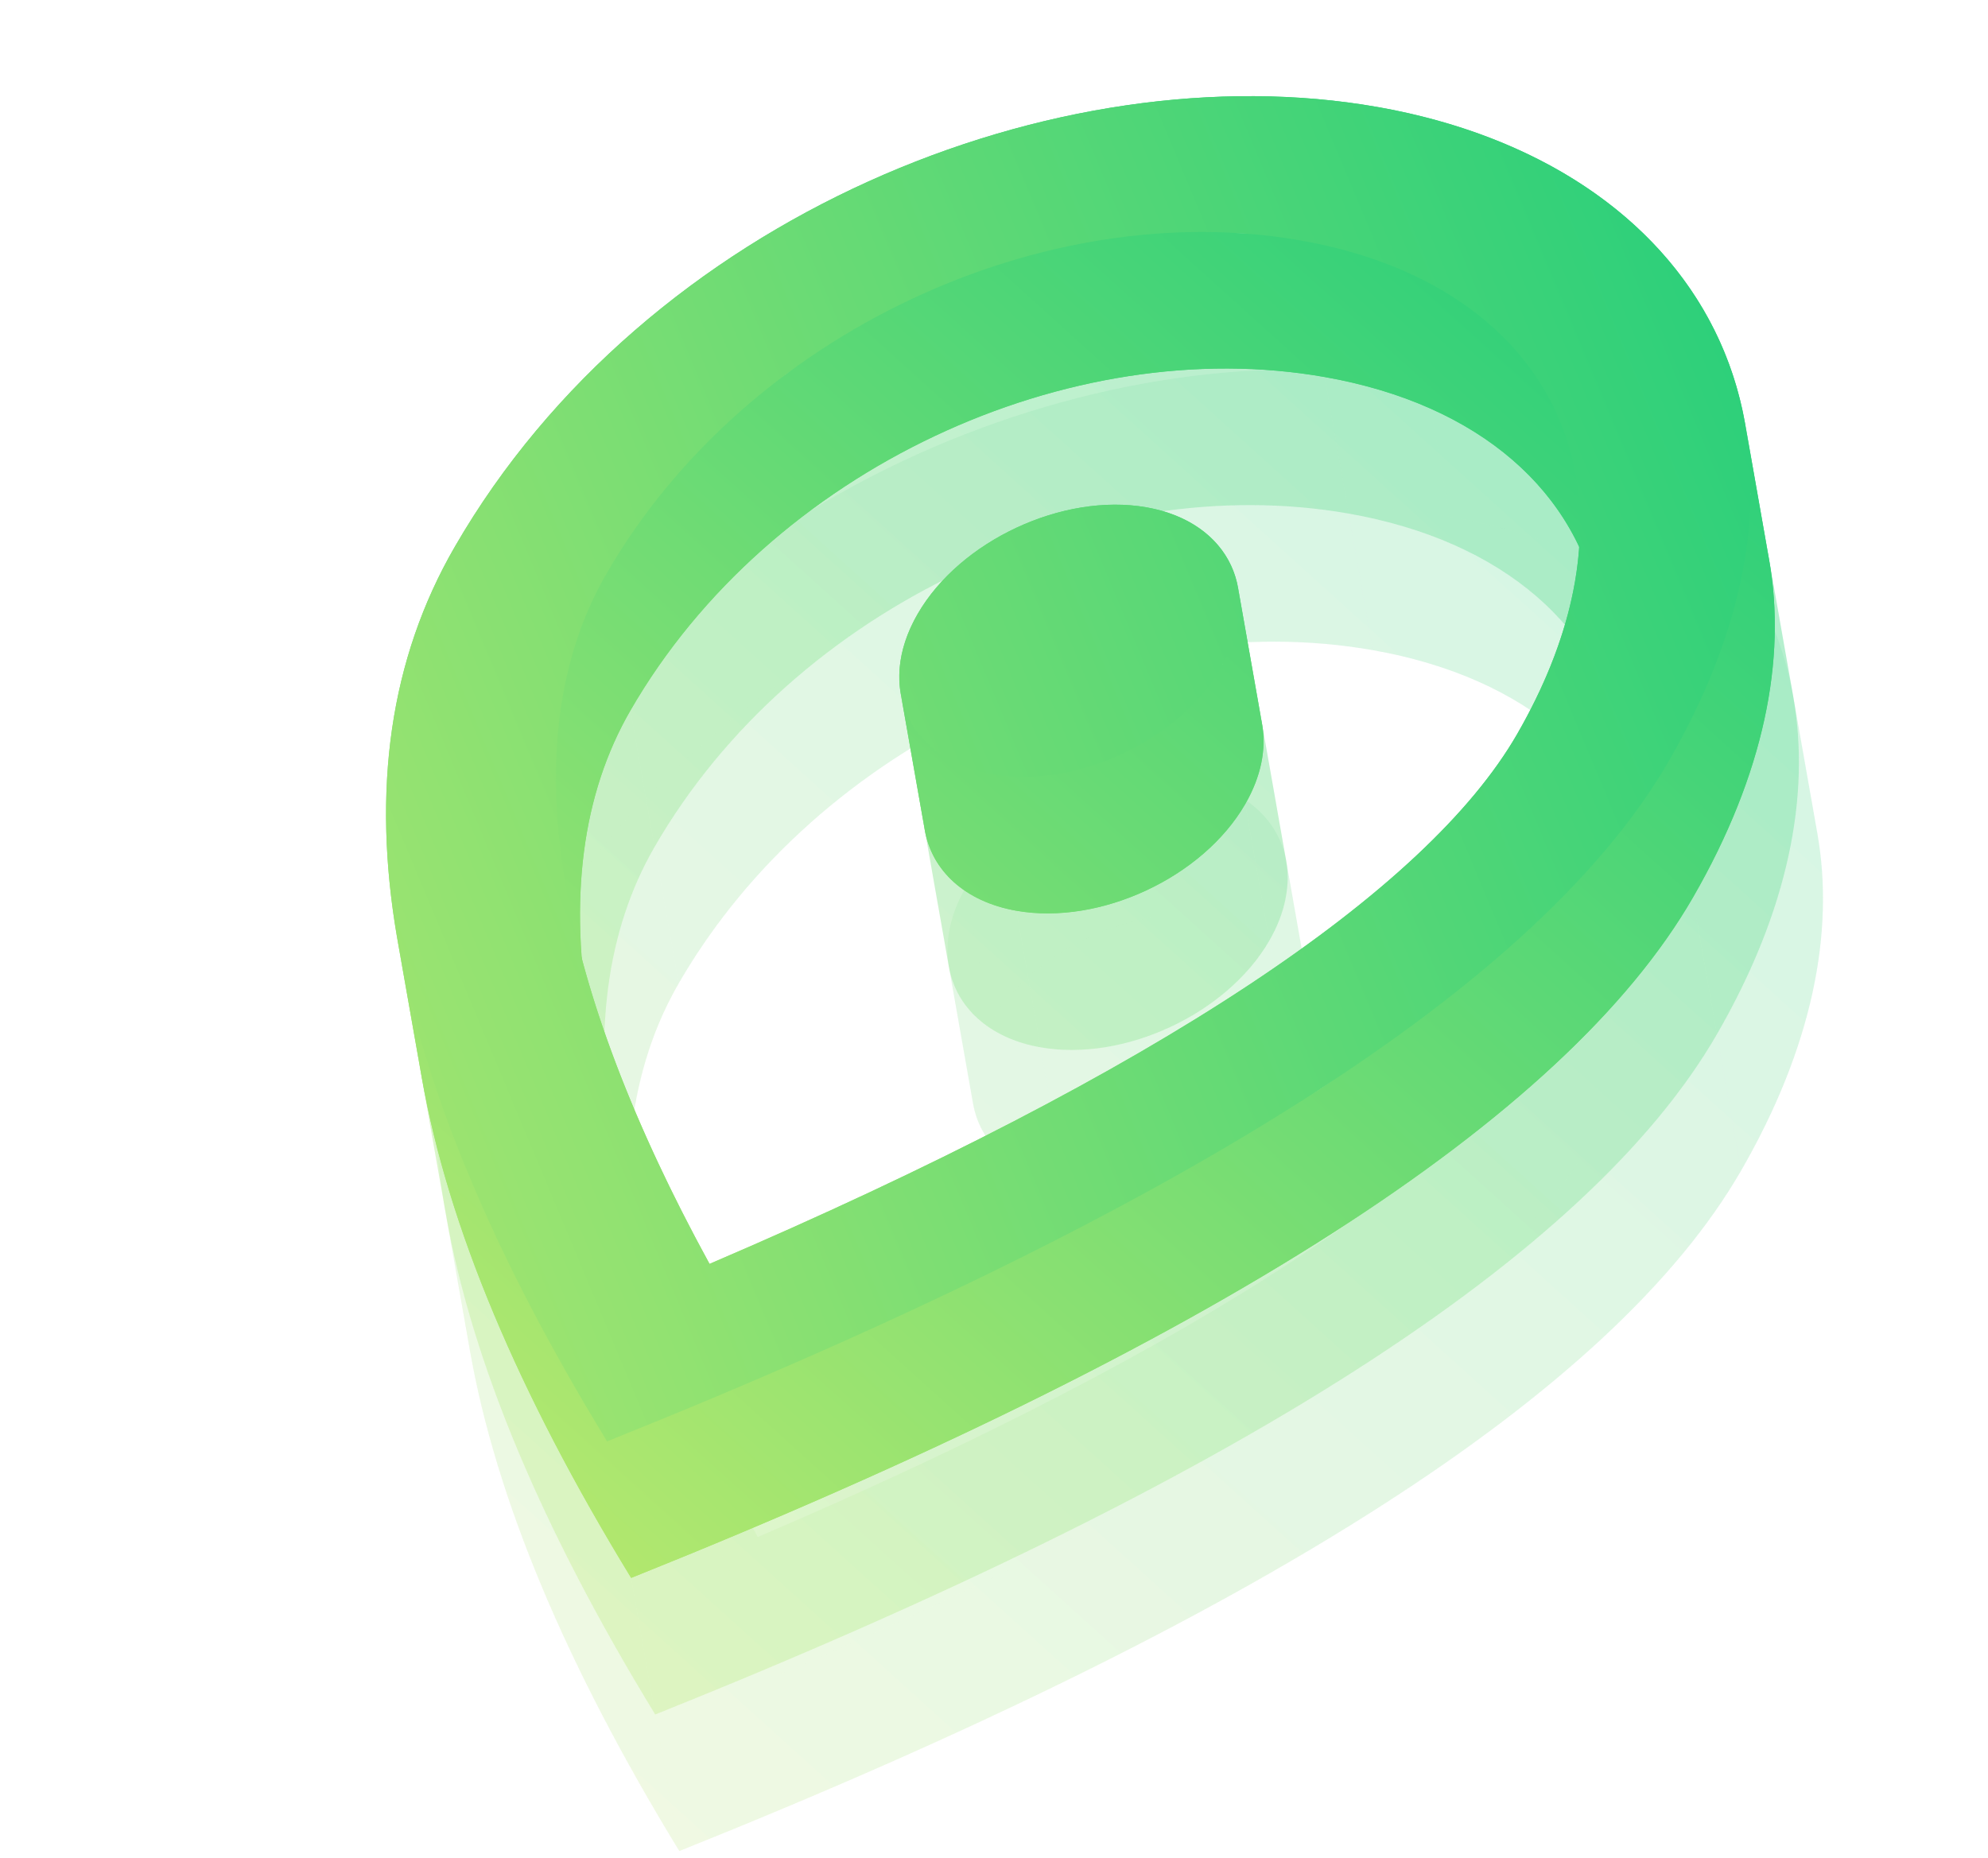 <svg width="215" height="201" viewBox="0 0 215 201" fill="none" xmlns="http://www.w3.org/2000/svg">
<path d="M115.133 128.062C109.52 127.072 105.991 123.683 105.227 119.352C104.762 116.718 105.32 113.736 107.053 110.734C111.636 102.795 122.773 97.603 131.8 99.194C137.413 100.184 140.942 103.573 141.706 107.904C142.171 110.538 141.613 113.52 139.88 116.522C135.297 124.461 124.161 129.654 115.133 128.062ZM171.874 123.754C177.746 113.583 179.674 103.987 178.227 95.769C175.946 82.82 165.285 73.292 148.467 70.327C120.974 65.479 88.518 80.192 73.393 106.389C68.191 115.399 66.643 126.773 69.037 140.369C71.13 152.257 76.237 165.844 84.55 181.034C133.204 160.192 162.124 140.641 171.874 123.754ZM156.8 55.893C178.377 59.698 193.41 72.382 196.546 90.154C198.42 100.772 196.048 113.206 188.287 126.648C174.454 150.608 136.167 175.107 73.467 200.231C61.205 180.168 53.654 162.143 50.83 146.149C47.946 129.816 49.99 115.6 56.979 103.495C77.729 67.555 122.332 49.815 156.8 55.893Z" fill="url(#paint0_linear_3396_2218)" fill-opacity="0.1"/>
<path d="M154.196 41.121C119.727 35.043 75.125 52.783 54.375 88.723L56.979 103.495C77.729 67.555 122.332 49.815 156.8 55.893L154.196 41.121Z" fill="url(#paint1_linear_3396_2218)" fill-opacity="0.1"/>
<path d="M193.942 75.382C190.805 57.61 175.773 44.925 154.196 41.121L156.8 55.893C178.377 59.698 193.41 72.382 196.546 90.154L193.942 75.382Z" fill="url(#paint2_linear_3396_2218)" fill-opacity="0.1"/>
<path d="M70.789 91.617C85.914 65.42 118.37 50.707 145.862 55.555L148.467 70.327C120.974 65.479 88.518 80.192 73.393 106.389L70.789 91.617Z" fill="url(#paint3_linear_3396_2218)" fill-opacity="0.1"/>
<path d="M145.862 55.555C162.681 58.52 173.342 68.048 175.623 80.997L178.225 95.757C175.94 82.814 165.28 73.291 148.467 70.327L145.862 55.555Z" fill="url(#paint4_linear_3396_2218)" fill-opacity="0.1"/>
<path d="M129.196 84.422C120.168 82.83 109.032 88.023 104.449 95.962L107.053 110.734C111.636 102.795 122.773 97.603 131.8 99.194L129.196 84.422Z" fill="url(#paint5_linear_3396_2218)" fill-opacity="0.1"/>
<path d="M139.102 93.132C138.337 88.801 134.809 85.412 129.196 84.422L131.8 99.194C137.413 100.184 140.942 103.573 141.706 107.904L139.102 93.132Z" fill="url(#paint6_linear_3396_2218)" fill-opacity="0.1"/>
<path d="M104.449 95.962C102.715 98.964 102.158 101.946 102.623 104.58L105.227 119.349C104.763 116.716 105.32 113.735 107.053 110.734L104.449 95.962Z" fill="url(#paint7_linear_3396_2218)" fill-opacity="0.1"/>
<path d="M54.375 88.723C47.386 100.828 45.341 115.044 48.225 131.376L50.822 146.105C47.95 129.791 49.996 115.59 56.979 103.495L54.375 88.723Z" fill="url(#paint8_linear_3396_2218)" fill-opacity="0.1"/>
<path d="M66.433 125.597C64.039 112.001 65.587 100.627 70.789 91.617L73.393 106.389C68.191 115.399 66.643 126.773 69.037 140.369L66.433 125.597Z" fill="url(#paint9_linear_3396_2218)" fill-opacity="0.1"/>
<path d="M137.275 101.75C139.008 98.749 139.566 95.768 139.102 93.135L141.706 107.904C142.171 110.538 141.613 113.52 139.88 116.522L137.275 101.75Z" fill="url(#paint10_linear_3396_2218)" fill-opacity="0.1"/>
<path d="M175.623 80.997C177.07 89.215 175.141 98.811 169.269 108.982L171.874 123.754C177.746 113.583 179.674 103.987 178.227 95.769L175.623 80.997Z" fill="url(#paint11_linear_3396_2218)" fill-opacity="0.1"/>
<path d="M185.683 111.876C193.44 98.439 195.814 86.009 193.944 75.393L196.546 90.154C198.42 100.772 196.048 113.206 188.287 126.648L185.683 111.876Z" fill="url(#paint12_linear_3396_2218)" fill-opacity="0.1"/>
<path d="M102.623 104.58C103.387 108.911 106.916 112.3 112.529 113.29L115.133 128.062C109.52 127.072 105.991 123.683 105.227 119.352L102.623 104.58Z" fill="url(#paint13_linear_3396_2218)" fill-opacity="0.1"/>
<path d="M112.529 113.29C121.556 114.881 132.692 109.689 137.275 101.75L139.88 116.522C135.297 124.461 124.161 129.654 115.133 128.062L112.529 113.29Z" fill="url(#paint14_linear_3396_2218)" fill-opacity="0.1"/>
<path d="M81.945 166.262C73.642 151.088 68.537 137.515 66.44 125.636L69.037 140.369C71.13 152.257 76.237 165.844 84.55 181.034L81.945 166.262Z" fill="url(#paint15_linear_3396_2218)" fill-opacity="0.1"/>
<path d="M169.269 108.982C159.519 125.869 130.599 145.42 81.945 166.262L84.55 181.034C133.204 160.192 162.124 140.641 171.874 123.754L169.269 108.982Z" fill="url(#paint16_linear_3396_2218)" fill-opacity="0.1"/>
<path d="M48.225 131.376C51.049 147.371 58.6 165.396 70.862 185.458L73.467 200.231C61.205 180.168 53.654 162.143 50.83 146.149L48.225 131.376Z" fill="url(#paint17_linear_3396_2218)" fill-opacity="0.1"/>
<path d="M70.862 185.458C133.562 160.335 171.849 135.836 185.683 111.876L188.287 126.648C174.454 150.608 136.167 175.107 73.467 200.231L70.862 185.458Z" fill="url(#paint18_linear_3396_2218)" fill-opacity="0.1"/>
<path d="M112.529 113.289C106.915 112.3 103.387 108.91 102.622 104.58C102.157 101.946 102.715 98.964 104.449 95.961C109.032 88.023 120.168 82.83 129.195 84.422C134.809 85.412 138.338 88.801 139.102 93.131C139.567 95.765 139.009 98.747 137.276 101.75C132.692 109.688 121.556 114.881 112.529 113.289ZM169.269 108.981C175.141 98.81 177.07 89.214 175.622 80.996C173.342 68.047 162.681 58.52 145.862 55.554C118.37 50.707 85.913 65.419 70.788 91.617C65.587 100.626 64.039 112 66.433 125.597C68.526 137.485 73.632 151.071 81.945 166.261C130.599 145.419 159.519 125.869 169.269 108.981ZM154.195 41.121C175.772 44.925 190.805 57.609 193.942 75.382C195.816 86 193.443 98.434 185.683 111.875C171.849 135.836 133.562 160.334 70.862 185.458C58.6 165.396 51.049 147.371 48.225 131.376C45.341 115.043 47.386 100.828 54.375 88.722C75.125 52.782 119.727 35.043 154.195 41.121Z" fill="url(#paint19_linear_3396_2218)" fill-opacity="0.2"/>
<path d="M151.591 26.349C117.123 20.271 72.52 38.01 51.77 73.95L54.375 88.722C75.125 52.782 119.727 35.043 154.195 41.121L151.591 26.349Z" fill="url(#paint20_linear_3396_2218)" fill-opacity="0.2"/>
<path d="M191.337 60.609C188.201 42.837 173.168 30.153 151.591 26.349L154.195 41.121C175.772 44.925 190.805 57.609 193.942 75.382L191.337 60.609Z" fill="url(#paint21_linear_3396_2218)" fill-opacity="0.2"/>
<path d="M68.184 76.844C83.309 50.647 115.765 35.934 143.258 40.782L145.862 55.554C118.37 50.707 85.913 65.419 70.788 91.617L68.184 76.844Z" fill="url(#paint22_linear_3396_2218)" fill-opacity="0.2"/>
<path d="M143.258 40.782C160.076 43.748 170.738 53.275 173.018 66.224L175.621 80.985C173.336 68.042 162.676 58.519 145.862 55.554L143.258 40.782Z" fill="url(#paint23_linear_3396_2218)" fill-opacity="0.2"/>
<path d="M126.591 69.65C117.564 68.058 106.428 73.251 101.844 81.189L104.449 95.961C109.032 88.023 120.168 82.83 129.195 84.422L126.591 69.65Z" fill="url(#paint24_linear_3396_2218)" fill-opacity="0.2"/>
<path d="M136.497 78.359C135.733 74.029 132.204 70.639 126.591 69.65L129.195 84.422C134.809 85.412 138.338 88.801 139.102 93.131L136.497 78.359Z" fill="url(#paint25_linear_3396_2218)" fill-opacity="0.2"/>
<path d="M101.844 81.189C100.111 84.192 99.553 87.174 100.018 89.808L102.622 104.577C102.158 101.943 102.716 98.963 104.449 95.961L101.844 81.189Z" fill="url(#paint26_linear_3396_2218)" fill-opacity="0.2"/>
<path d="M51.77 73.95C44.781 86.056 42.737 100.271 45.621 116.604L48.218 131.333C45.345 115.018 47.392 100.817 54.375 88.722L51.77 73.95Z" fill="url(#paint27_linear_3396_2218)" fill-opacity="0.2"/>
<path d="M63.828 110.825C61.434 97.228 62.982 85.854 68.184 76.844L70.788 91.617C65.587 100.626 64.039 112 66.433 125.597L63.828 110.825Z" fill="url(#paint28_linear_3396_2218)" fill-opacity="0.2"/>
<path d="M134.671 86.978C136.404 83.977 136.962 80.996 136.498 78.362L139.102 93.131C139.567 95.765 139.009 98.747 137.276 101.75L134.671 86.978Z" fill="url(#paint29_linear_3396_2218)" fill-opacity="0.2"/>
<path d="M173.018 66.224C174.465 74.442 172.537 84.038 166.665 94.209L169.269 108.981C175.141 98.81 177.07 89.214 175.622 80.996L173.018 66.224Z" fill="url(#paint30_linear_3396_2218)" fill-opacity="0.2"/>
<path d="M183.078 97.103C190.836 83.666 193.21 71.236 191.339 60.621L193.942 75.382C195.816 86 193.443 98.434 185.683 111.875L183.078 97.103Z" fill="url(#paint31_linear_3396_2218)" fill-opacity="0.2"/>
<path d="M100.018 89.808C100.782 94.138 104.311 97.528 109.924 98.517L112.529 113.289C106.915 112.3 103.387 108.91 102.622 104.58L100.018 89.808Z" fill="url(#paint32_linear_3396_2218)" fill-opacity="0.2"/>
<path d="M109.924 98.517C118.952 100.109 130.088 94.916 134.671 86.978L137.276 101.75C132.692 109.688 121.556 114.881 112.529 113.289L109.924 98.517Z" fill="url(#paint33_linear_3396_2218)" fill-opacity="0.2"/>
<path d="M79.341 151.489C71.037 136.316 65.933 122.742 63.835 110.864L66.433 125.597C68.526 137.485 73.632 151.071 81.945 166.261L79.341 151.489Z" fill="url(#paint34_linear_3396_2218)" fill-opacity="0.2"/>
<path d="M166.665 94.209C156.915 111.097 127.995 130.647 79.341 151.489L81.945 166.261C130.599 145.419 159.519 125.869 169.269 108.981L166.665 94.209Z" fill="url(#paint35_linear_3396_2218)" fill-opacity="0.2"/>
<path d="M45.621 116.604C48.445 132.598 55.995 150.623 68.257 170.686L70.862 185.458C58.6 165.396 51.049 147.371 48.225 131.376L45.621 116.604Z" fill="url(#paint36_linear_3396_2218)" fill-opacity="0.2"/>
<path d="M68.257 170.686C130.958 145.562 169.245 121.063 183.078 97.103L185.683 111.875C171.849 135.836 133.562 160.334 70.862 185.458L68.257 170.686Z" fill="url(#paint37_linear_3396_2218)" fill-opacity="0.2"/>
<path d="M109.924 98.517C104.311 97.528 100.782 94.138 100.018 89.808C99.553 87.174 100.111 84.192 101.844 81.189C106.427 73.251 117.564 68.058 126.591 69.65C132.204 70.64 135.733 74.029 136.497 78.359C136.962 80.993 136.404 83.975 134.671 86.978C130.088 94.916 118.952 100.109 109.924 98.517ZM166.665 94.209C172.537 84.038 174.465 74.442 173.018 66.224C170.737 53.276 160.076 43.748 143.258 40.782C115.765 35.935 83.309 50.647 68.184 76.845C62.982 85.854 61.434 97.228 63.828 110.825C65.921 122.713 71.028 136.299 79.341 151.489C127.995 130.647 156.915 111.097 166.665 94.209ZM151.591 26.349C173.168 30.153 188.201 42.837 191.337 60.61C193.211 71.228 190.839 83.662 183.078 97.103C169.245 121.064 130.958 145.562 68.258 170.686C55.996 150.624 48.445 132.599 45.621 116.604C42.737 100.271 44.781 86.056 51.77 73.95C72.52 38.01 117.123 20.271 151.591 26.349Z" fill="url(#paint38_linear_3396_2218)"/>
<path d="M148.987 11.576C114.518 5.499 69.916 23.238 49.166 59.178L51.77 73.95C72.52 38.01 117.123 20.271 151.591 26.349L148.987 11.576Z" fill="url(#paint39_linear_3396_2218)"/>
<path d="M188.733 45.837C185.596 28.065 170.564 15.381 148.987 11.576L151.591 26.349C173.168 30.153 188.201 42.837 191.337 60.61L188.733 45.837Z" fill="url(#paint40_linear_3396_2218)"/>
<path d="M65.58 62.072C80.705 35.875 113.161 21.163 140.653 26.01L143.258 40.782C115.765 35.935 83.309 50.647 68.184 76.845L65.58 62.072Z" fill="url(#paint41_linear_3396_2218)"/>
<path d="M140.653 26.01C157.472 28.976 168.133 38.504 170.414 51.452L173.016 66.213C170.731 53.27 160.071 43.747 143.258 40.782L140.653 26.01Z" fill="url(#paint42_linear_3396_2218)"/>
<path d="M123.987 54.878C114.959 53.286 103.823 58.479 99.24 66.417L101.844 81.189C106.427 73.251 117.564 68.058 126.591 69.65L123.987 54.878Z" fill="url(#paint43_linear_3396_2218)"/>
<path d="M133.893 63.587C133.128 59.257 129.6 55.867 123.987 54.878L126.591 69.65C132.204 70.64 135.733 74.029 136.497 78.359L133.893 63.587Z" fill="url(#paint44_linear_3396_2218)"/>
<path d="M99.24 66.417C97.506 69.42 96.949 72.402 97.414 75.036L100.018 89.805C99.554 87.171 100.111 84.191 101.844 81.189L99.24 66.417Z" fill="url(#paint45_linear_3396_2218)"/>
<path d="M49.166 59.178C42.177 71.284 40.132 85.499 43.016 101.832L45.613 116.561C42.741 100.246 44.788 86.045 51.77 73.95L49.166 59.178Z" fill="url(#paint46_linear_3396_2218)"/>
<path d="M61.224 96.052C58.83 82.456 60.378 71.082 65.58 62.072L68.184 76.845C62.982 85.854 61.434 97.228 63.828 110.825L61.224 96.052Z" fill="url(#paint47_linear_3396_2218)"/>
<path d="M132.066 72.206C133.799 69.205 134.357 66.224 133.893 63.59L136.497 78.359C136.962 80.993 136.404 83.975 134.671 86.978L132.066 72.206Z" fill="url(#paint48_linear_3396_2218)"/>
<path d="M170.414 51.452C171.861 59.67 169.932 69.266 164.06 79.437L166.665 94.209C172.537 84.038 174.465 74.442 173.018 66.224L170.414 51.452Z" fill="url(#paint49_linear_3396_2218)"/>
<path d="M180.474 82.332C188.231 68.895 190.605 56.465 188.735 45.849L191.337 60.61C193.211 71.228 190.839 83.662 183.078 97.103L180.474 82.332Z" fill="url(#paint50_linear_3396_2218)"/>
<path d="M97.414 75.036C98.178 79.366 101.707 82.755 107.32 83.745L109.924 98.517C104.311 97.528 100.782 94.138 100.018 89.808L97.414 75.036Z" fill="url(#paint51_linear_3396_2218)"/>
<path d="M107.32 83.745C116.347 85.337 127.483 80.144 132.066 72.206L134.671 86.978C130.088 94.916 118.952 100.109 109.924 98.517L107.32 83.745Z" fill="url(#paint52_linear_3396_2218)"/>
<path d="M76.737 136.717C68.433 121.544 63.328 107.97 61.231 96.092L63.828 110.825C65.921 122.713 71.028 136.299 79.341 151.489L76.737 136.717Z" fill="url(#paint53_linear_3396_2218)"/>
<path d="M164.06 79.437C154.31 96.325 125.39 115.875 76.737 136.717L79.341 151.489C127.995 130.647 156.915 111.097 166.665 94.209L164.06 79.437Z" fill="url(#paint54_linear_3396_2218)"/>
<path d="M43.016 101.832C45.84 117.826 53.391 135.851 65.653 155.914L68.258 170.686C55.996 150.624 48.445 132.599 45.621 116.604L43.016 101.832Z" fill="url(#paint55_linear_3396_2218)"/>
<path d="M65.653 155.914C128.353 130.79 166.64 106.291 180.474 82.332L183.078 97.103C169.245 121.064 130.958 145.562 68.258 170.686L65.653 155.914Z" fill="url(#paint56_linear_3396_2218)"/>
<path d="M107.32 83.745C98.293 82.153 94.657 74.356 99.24 66.417C103.823 58.479 114.959 53.286 123.987 54.878C133.014 56.47 136.65 64.267 132.067 72.206C127.484 80.144 116.348 85.337 107.32 83.745ZM164.061 79.437C179.186 53.24 168.146 30.858 140.654 26.01C113.161 21.163 80.705 35.875 65.58 62.072C55.83 78.96 58.916 104.154 76.737 136.717C125.391 115.875 154.311 96.325 164.061 79.437ZM148.987 11.576C183.455 17.654 201.224 46.391 180.474 82.332C166.641 106.292 128.354 130.79 65.653 155.914C40.87 115.364 35.333 83.138 49.166 59.178C69.916 23.238 114.519 5.499 148.987 11.576Z" fill="url(#paint57_linear_3396_2218)"/>
<defs>
<linearGradient id="paint0_linear_3396_2218" x1="122.097" y1="268.235" x2="258.996" y2="116.671" gradientUnits="userSpaceOnUse">
<stop stop-color="#BFEA6D"/>
<stop offset="1" stop-color="#24CE7B"/>
</linearGradient>
<linearGradient id="paint1_linear_3396_2218" x1="122.097" y1="268.235" x2="258.996" y2="116.671" gradientUnits="userSpaceOnUse">
<stop stop-color="#BFEA6D"/>
<stop offset="1" stop-color="#24CE7B"/>
</linearGradient>
<linearGradient id="paint2_linear_3396_2218" x1="122.097" y1="268.235" x2="258.996" y2="116.671" gradientUnits="userSpaceOnUse">
<stop stop-color="#BFEA6D"/>
<stop offset="1" stop-color="#24CE7B"/>
</linearGradient>
<linearGradient id="paint3_linear_3396_2218" x1="122.097" y1="268.235" x2="258.996" y2="116.671" gradientUnits="userSpaceOnUse">
<stop stop-color="#BFEA6D"/>
<stop offset="1" stop-color="#24CE7B"/>
</linearGradient>
<linearGradient id="paint4_linear_3396_2218" x1="122.097" y1="268.235" x2="258.996" y2="116.671" gradientUnits="userSpaceOnUse">
<stop stop-color="#BFEA6D"/>
<stop offset="1" stop-color="#24CE7B"/>
</linearGradient>
<linearGradient id="paint5_linear_3396_2218" x1="122.097" y1="268.235" x2="258.996" y2="116.671" gradientUnits="userSpaceOnUse">
<stop stop-color="#BFEA6D"/>
<stop offset="1" stop-color="#24CE7B"/>
</linearGradient>
<linearGradient id="paint6_linear_3396_2218" x1="122.097" y1="268.235" x2="258.996" y2="116.671" gradientUnits="userSpaceOnUse">
<stop stop-color="#BFEA6D"/>
<stop offset="1" stop-color="#24CE7B"/>
</linearGradient>
<linearGradient id="paint7_linear_3396_2218" x1="122.097" y1="268.235" x2="258.996" y2="116.671" gradientUnits="userSpaceOnUse">
<stop stop-color="#BFEA6D"/>
<stop offset="1" stop-color="#24CE7B"/>
</linearGradient>
<linearGradient id="paint8_linear_3396_2218" x1="122.097" y1="268.235" x2="258.996" y2="116.671" gradientUnits="userSpaceOnUse">
<stop stop-color="#BFEA6D"/>
<stop offset="1" stop-color="#24CE7B"/>
</linearGradient>
<linearGradient id="paint9_linear_3396_2218" x1="122.097" y1="268.235" x2="258.996" y2="116.671" gradientUnits="userSpaceOnUse">
<stop stop-color="#BFEA6D"/>
<stop offset="1" stop-color="#24CE7B"/>
</linearGradient>
<linearGradient id="paint10_linear_3396_2218" x1="122.097" y1="268.235" x2="258.996" y2="116.671" gradientUnits="userSpaceOnUse">
<stop stop-color="#BFEA6D"/>
<stop offset="1" stop-color="#24CE7B"/>
</linearGradient>
<linearGradient id="paint11_linear_3396_2218" x1="122.097" y1="268.235" x2="258.996" y2="116.671" gradientUnits="userSpaceOnUse">
<stop stop-color="#BFEA6D"/>
<stop offset="1" stop-color="#24CE7B"/>
</linearGradient>
<linearGradient id="paint12_linear_3396_2218" x1="122.097" y1="268.235" x2="258.996" y2="116.671" gradientUnits="userSpaceOnUse">
<stop stop-color="#BFEA6D"/>
<stop offset="1" stop-color="#24CE7B"/>
</linearGradient>
<linearGradient id="paint13_linear_3396_2218" x1="122.097" y1="268.235" x2="258.996" y2="116.671" gradientUnits="userSpaceOnUse">
<stop stop-color="#BFEA6D"/>
<stop offset="1" stop-color="#24CE7B"/>
</linearGradient>
<linearGradient id="paint14_linear_3396_2218" x1="122.097" y1="268.235" x2="258.996" y2="116.671" gradientUnits="userSpaceOnUse">
<stop stop-color="#BFEA6D"/>
<stop offset="1" stop-color="#24CE7B"/>
</linearGradient>
<linearGradient id="paint15_linear_3396_2218" x1="122.097" y1="268.235" x2="258.996" y2="116.671" gradientUnits="userSpaceOnUse">
<stop stop-color="#BFEA6D"/>
<stop offset="1" stop-color="#24CE7B"/>
</linearGradient>
<linearGradient id="paint16_linear_3396_2218" x1="122.097" y1="268.235" x2="258.996" y2="116.671" gradientUnits="userSpaceOnUse">
<stop stop-color="#BFEA6D"/>
<stop offset="1" stop-color="#24CE7B"/>
</linearGradient>
<linearGradient id="paint17_linear_3396_2218" x1="122.097" y1="268.235" x2="258.996" y2="116.671" gradientUnits="userSpaceOnUse">
<stop stop-color="#BFEA6D"/>
<stop offset="1" stop-color="#24CE7B"/>
</linearGradient>
<linearGradient id="paint18_linear_3396_2218" x1="122.097" y1="268.235" x2="258.996" y2="116.671" gradientUnits="userSpaceOnUse">
<stop stop-color="#BFEA6D"/>
<stop offset="1" stop-color="#24CE7B"/>
</linearGradient>
<linearGradient id="paint19_linear_3396_2218" x1="119.493" y1="253.463" x2="256.391" y2="101.898" gradientUnits="userSpaceOnUse">
<stop stop-color="#BFEA6D"/>
<stop offset="1" stop-color="#24CE7B"/>
</linearGradient>
<linearGradient id="paint20_linear_3396_2218" x1="119.493" y1="253.463" x2="256.391" y2="101.898" gradientUnits="userSpaceOnUse">
<stop stop-color="#BFEA6D"/>
<stop offset="1" stop-color="#24CE7B"/>
</linearGradient>
<linearGradient id="paint21_linear_3396_2218" x1="119.493" y1="253.463" x2="256.391" y2="101.898" gradientUnits="userSpaceOnUse">
<stop stop-color="#BFEA6D"/>
<stop offset="1" stop-color="#24CE7B"/>
</linearGradient>
<linearGradient id="paint22_linear_3396_2218" x1="119.493" y1="253.463" x2="256.391" y2="101.898" gradientUnits="userSpaceOnUse">
<stop stop-color="#BFEA6D"/>
<stop offset="1" stop-color="#24CE7B"/>
</linearGradient>
<linearGradient id="paint23_linear_3396_2218" x1="119.493" y1="253.463" x2="256.391" y2="101.898" gradientUnits="userSpaceOnUse">
<stop stop-color="#BFEA6D"/>
<stop offset="1" stop-color="#24CE7B"/>
</linearGradient>
<linearGradient id="paint24_linear_3396_2218" x1="119.493" y1="253.463" x2="256.391" y2="101.898" gradientUnits="userSpaceOnUse">
<stop stop-color="#BFEA6D"/>
<stop offset="1" stop-color="#24CE7B"/>
</linearGradient>
<linearGradient id="paint25_linear_3396_2218" x1="119.493" y1="253.463" x2="256.391" y2="101.898" gradientUnits="userSpaceOnUse">
<stop stop-color="#BFEA6D"/>
<stop offset="1" stop-color="#24CE7B"/>
</linearGradient>
<linearGradient id="paint26_linear_3396_2218" x1="119.493" y1="253.463" x2="256.391" y2="101.898" gradientUnits="userSpaceOnUse">
<stop stop-color="#BFEA6D"/>
<stop offset="1" stop-color="#24CE7B"/>
</linearGradient>
<linearGradient id="paint27_linear_3396_2218" x1="119.493" y1="253.463" x2="256.391" y2="101.898" gradientUnits="userSpaceOnUse">
<stop stop-color="#BFEA6D"/>
<stop offset="1" stop-color="#24CE7B"/>
</linearGradient>
<linearGradient id="paint28_linear_3396_2218" x1="119.493" y1="253.463" x2="256.391" y2="101.898" gradientUnits="userSpaceOnUse">
<stop stop-color="#BFEA6D"/>
<stop offset="1" stop-color="#24CE7B"/>
</linearGradient>
<linearGradient id="paint29_linear_3396_2218" x1="119.493" y1="253.463" x2="256.391" y2="101.898" gradientUnits="userSpaceOnUse">
<stop stop-color="#BFEA6D"/>
<stop offset="1" stop-color="#24CE7B"/>
</linearGradient>
<linearGradient id="paint30_linear_3396_2218" x1="119.493" y1="253.463" x2="256.391" y2="101.898" gradientUnits="userSpaceOnUse">
<stop stop-color="#BFEA6D"/>
<stop offset="1" stop-color="#24CE7B"/>
</linearGradient>
<linearGradient id="paint31_linear_3396_2218" x1="119.493" y1="253.463" x2="256.391" y2="101.898" gradientUnits="userSpaceOnUse">
<stop stop-color="#BFEA6D"/>
<stop offset="1" stop-color="#24CE7B"/>
</linearGradient>
<linearGradient id="paint32_linear_3396_2218" x1="119.493" y1="253.463" x2="256.391" y2="101.898" gradientUnits="userSpaceOnUse">
<stop stop-color="#BFEA6D"/>
<stop offset="1" stop-color="#24CE7B"/>
</linearGradient>
<linearGradient id="paint33_linear_3396_2218" x1="119.493" y1="253.463" x2="256.391" y2="101.898" gradientUnits="userSpaceOnUse">
<stop stop-color="#BFEA6D"/>
<stop offset="1" stop-color="#24CE7B"/>
</linearGradient>
<linearGradient id="paint34_linear_3396_2218" x1="119.493" y1="253.463" x2="256.391" y2="101.898" gradientUnits="userSpaceOnUse">
<stop stop-color="#BFEA6D"/>
<stop offset="1" stop-color="#24CE7B"/>
</linearGradient>
<linearGradient id="paint35_linear_3396_2218" x1="119.493" y1="253.463" x2="256.391" y2="101.898" gradientUnits="userSpaceOnUse">
<stop stop-color="#BFEA6D"/>
<stop offset="1" stop-color="#24CE7B"/>
</linearGradient>
<linearGradient id="paint36_linear_3396_2218" x1="119.493" y1="253.463" x2="256.391" y2="101.898" gradientUnits="userSpaceOnUse">
<stop stop-color="#BFEA6D"/>
<stop offset="1" stop-color="#24CE7B"/>
</linearGradient>
<linearGradient id="paint37_linear_3396_2218" x1="119.493" y1="253.463" x2="256.391" y2="101.898" gradientUnits="userSpaceOnUse">
<stop stop-color="#BFEA6D"/>
<stop offset="1" stop-color="#24CE7B"/>
</linearGradient>
<linearGradient id="paint38_linear_3396_2218" x1="116.889" y1="238.691" x2="253.787" y2="87.126" gradientUnits="userSpaceOnUse">
<stop stop-color="#BFEA6D"/>
<stop offset="1" stop-color="#24CE7B"/>
</linearGradient>
<linearGradient id="paint39_linear_3396_2218" x1="116.889" y1="238.691" x2="253.787" y2="87.126" gradientUnits="userSpaceOnUse">
<stop stop-color="#BFEA6D"/>
<stop offset="1" stop-color="#24CE7B"/>
</linearGradient>
<linearGradient id="paint40_linear_3396_2218" x1="116.889" y1="238.691" x2="253.787" y2="87.126" gradientUnits="userSpaceOnUse">
<stop stop-color="#BFEA6D"/>
<stop offset="1" stop-color="#24CE7B"/>
</linearGradient>
<linearGradient id="paint41_linear_3396_2218" x1="116.889" y1="238.691" x2="253.787" y2="87.126" gradientUnits="userSpaceOnUse">
<stop stop-color="#BFEA6D"/>
<stop offset="1" stop-color="#24CE7B"/>
</linearGradient>
<linearGradient id="paint42_linear_3396_2218" x1="116.889" y1="238.691" x2="253.787" y2="87.126" gradientUnits="userSpaceOnUse">
<stop stop-color="#BFEA6D"/>
<stop offset="1" stop-color="#24CE7B"/>
</linearGradient>
<linearGradient id="paint43_linear_3396_2218" x1="116.889" y1="238.691" x2="253.787" y2="87.126" gradientUnits="userSpaceOnUse">
<stop stop-color="#BFEA6D"/>
<stop offset="1" stop-color="#24CE7B"/>
</linearGradient>
<linearGradient id="paint44_linear_3396_2218" x1="116.889" y1="238.691" x2="253.787" y2="87.126" gradientUnits="userSpaceOnUse">
<stop stop-color="#BFEA6D"/>
<stop offset="1" stop-color="#24CE7B"/>
</linearGradient>
<linearGradient id="paint45_linear_3396_2218" x1="116.889" y1="238.691" x2="253.787" y2="87.126" gradientUnits="userSpaceOnUse">
<stop stop-color="#BFEA6D"/>
<stop offset="1" stop-color="#24CE7B"/>
</linearGradient>
<linearGradient id="paint46_linear_3396_2218" x1="116.889" y1="238.691" x2="253.787" y2="87.126" gradientUnits="userSpaceOnUse">
<stop stop-color="#BFEA6D"/>
<stop offset="1" stop-color="#24CE7B"/>
</linearGradient>
<linearGradient id="paint47_linear_3396_2218" x1="116.889" y1="238.691" x2="253.787" y2="87.126" gradientUnits="userSpaceOnUse">
<stop stop-color="#BFEA6D"/>
<stop offset="1" stop-color="#24CE7B"/>
</linearGradient>
<linearGradient id="paint48_linear_3396_2218" x1="116.889" y1="238.691" x2="253.787" y2="87.126" gradientUnits="userSpaceOnUse">
<stop stop-color="#BFEA6D"/>
<stop offset="1" stop-color="#24CE7B"/>
</linearGradient>
<linearGradient id="paint49_linear_3396_2218" x1="116.889" y1="238.691" x2="253.787" y2="87.126" gradientUnits="userSpaceOnUse">
<stop stop-color="#BFEA6D"/>
<stop offset="1" stop-color="#24CE7B"/>
</linearGradient>
<linearGradient id="paint50_linear_3396_2218" x1="116.889" y1="238.691" x2="253.787" y2="87.126" gradientUnits="userSpaceOnUse">
<stop stop-color="#BFEA6D"/>
<stop offset="1" stop-color="#24CE7B"/>
</linearGradient>
<linearGradient id="paint51_linear_3396_2218" x1="116.889" y1="238.691" x2="253.787" y2="87.126" gradientUnits="userSpaceOnUse">
<stop stop-color="#BFEA6D"/>
<stop offset="1" stop-color="#24CE7B"/>
</linearGradient>
<linearGradient id="paint52_linear_3396_2218" x1="116.889" y1="238.691" x2="253.787" y2="87.126" gradientUnits="userSpaceOnUse">
<stop stop-color="#BFEA6D"/>
<stop offset="1" stop-color="#24CE7B"/>
</linearGradient>
<linearGradient id="paint53_linear_3396_2218" x1="116.889" y1="238.691" x2="253.787" y2="87.126" gradientUnits="userSpaceOnUse">
<stop stop-color="#BFEA6D"/>
<stop offset="1" stop-color="#24CE7B"/>
</linearGradient>
<linearGradient id="paint54_linear_3396_2218" x1="116.889" y1="238.691" x2="253.787" y2="87.126" gradientUnits="userSpaceOnUse">
<stop stop-color="#BFEA6D"/>
<stop offset="1" stop-color="#24CE7B"/>
</linearGradient>
<linearGradient id="paint55_linear_3396_2218" x1="116.889" y1="238.691" x2="253.787" y2="87.126" gradientUnits="userSpaceOnUse">
<stop stop-color="#BFEA6D"/>
<stop offset="1" stop-color="#24CE7B"/>
</linearGradient>
<linearGradient id="paint56_linear_3396_2218" x1="116.889" y1="238.691" x2="253.787" y2="87.126" gradientUnits="userSpaceOnUse">
<stop stop-color="#BFEA6D"/>
<stop offset="1" stop-color="#24CE7B"/>
</linearGradient>
<linearGradient id="paint57_linear_3396_2218" x1="30.332" y1="217.159" x2="240.338" y2="129.327" gradientUnits="userSpaceOnUse">
<stop stop-color="#BFEA6D"/>
<stop offset="1" stop-color="#24CE7B"/>
</linearGradient>
</defs>
</svg>
